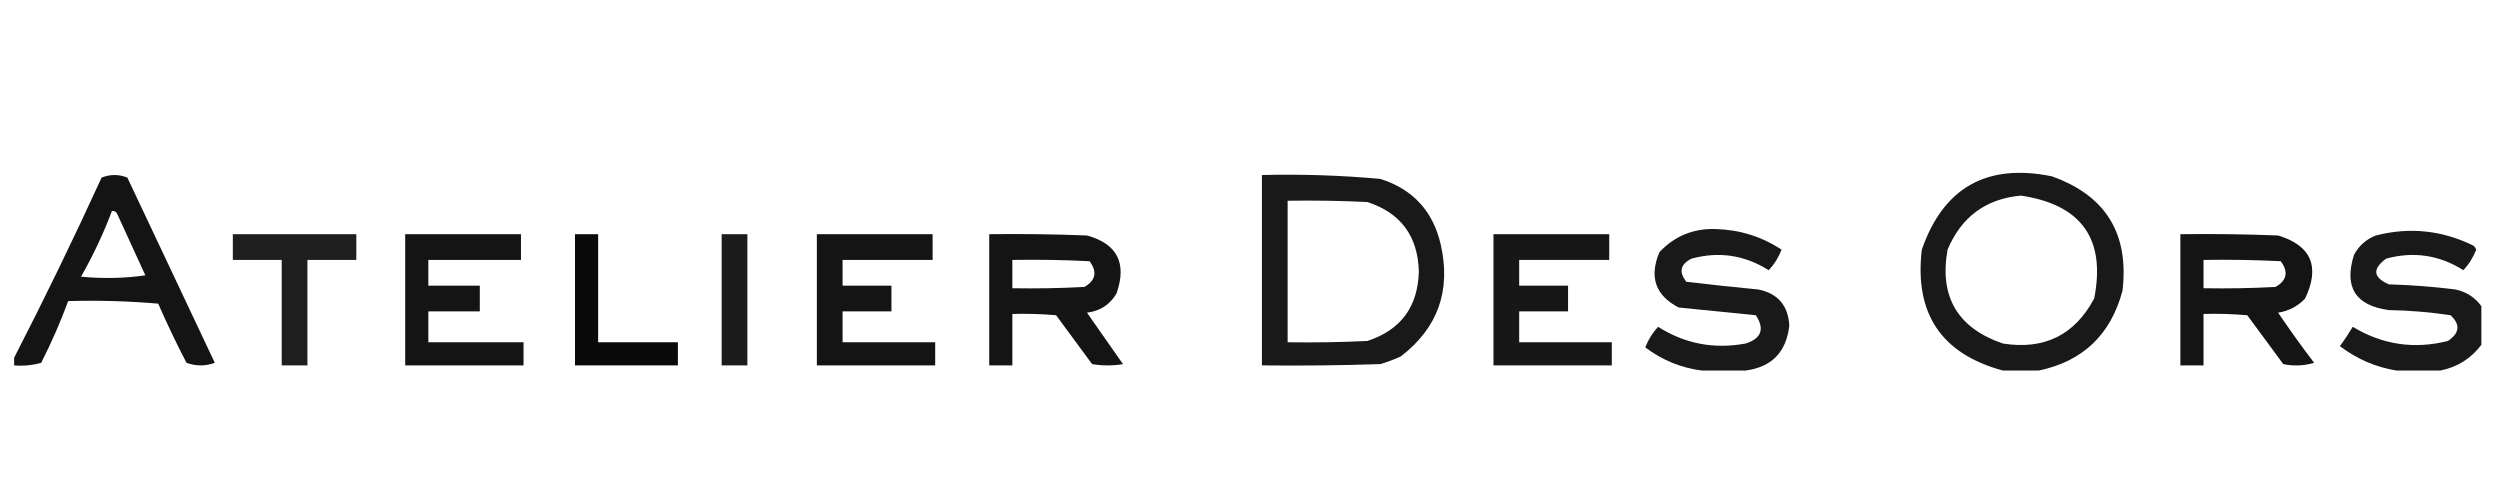<?xml version="1.0" encoding="UTF-8"?>
<svg id="Layer_1" data-name="Layer 1" xmlns="http://www.w3.org/2000/svg" viewBox="0 0 2500 503">
  <defs>
    <style>
      .cls-1 {
        opacity: .9;
      }

      .cls-1, .cls-2, .cls-3, .cls-4, .cls-5, .cls-6, .cls-7, .cls-8, .cls-9, .cls-10, .cls-11, .cls-12 {
        fill: #000;
        fill-rule: evenodd;
        isolation: isolate;
        stroke-width: 0px;
      }

      .cls-2 {
        opacity: .89;
      }

      .cls-3 {
        opacity: .96;
      }

      .cls-4 {
        opacity: .9;
      }

      .cls-5 {
        opacity: .92;
      }

      .cls-6 {
        opacity: .92;
      }

      .cls-7 {
        opacity: .9;
      }

      .cls-8 {
        opacity: .92;
      }

      .cls-9 {
        opacity: .92;
      }

      .cls-10 {
        opacity: .91;
      }

      .cls-11 {
        opacity: .92;
      }

      .cls-12 {
        opacity: .88;
      }
    </style>
  </defs>
  <path class="cls-4" d="M2038.87,370.54h-36.02c-61.56-16.71-88.58-57.01-81.04-120.92,21.63-62.07,64.94-86.52,129.92-73.32,53.95,19.1,77.53,57.26,70.75,114.49-11.74,43.91-39.61,70.49-83.61,79.75ZM2020.87,195.6c60.64,9.04,85.08,43.34,73.32,102.91-19.55,36.57-50,51.58-91.33,45.02-45.27-15.51-63.71-46.82-55.31-93.9,13.89-32.84,38.33-50.85,73.32-54.03Z"/>
  <path class="cls-8" d="M14.15,365.4v-7.72c30.44-59.16,59.59-119.2,87.47-180.09,8.58-3.43,17.15-3.43,25.73,0,29.16,61.75,58.31,123.49,87.47,185.24-9.43,3.43-18.87,3.43-28.3,0-10.13-19.41-19.57-39.14-28.3-59.17-29.97-2.57-59.98-3.43-90.04-2.57-7.73,21.02-16.74,41.6-27.01,61.75-8.73,2.46-17.74,3.32-27.01,2.57ZM111.91,211.04c2.25-.34,3.97.52,5.15,2.57,9.43,20.58,18.87,41.16,28.3,61.75-21.39,3-42.83,3.43-64.32,1.29,12.06-21.11,22.35-42.98,30.87-65.6Z"/>
  <path class="cls-1" d="M1261.92,175.02c39.55-.98,79,.31,118.34,3.86,32.6,10.31,52.75,32.18,60.46,65.6,10.47,46.13-2.82,83.43-39.88,111.91-6.66,3.08-13.52,5.65-20.58,7.72-39.44,1.29-78.89,1.72-118.34,1.29v-190.38ZM1287.64,200.75c26.6-.43,53.18,0,79.75,1.29,33.34,10.87,50.49,34.02,51.45,69.46-.93,35.34-18.08,58.5-51.45,69.46-26.57,1.29-53.15,1.71-79.75,1.29v-141.5Z"/>
  <path class="cls-1" d="M1745.59,370.54h-43.74c-20.7-2.63-39.57-10.35-56.6-23.15,3.04-7.82,7.32-14.68,12.86-20.58,26.77,16.99,55.92,22.56,87.47,16.72,15.84-5.06,19.27-14.49,10.29-28.3-25.71-2.66-51.43-5.24-77.18-7.72-23.25-12-29.68-30.44-19.3-55.31,15.23-16.23,34.1-23.95,56.6-23.15,23.88.71,45.75,7.57,65.6,20.58-3.04,7.82-7.32,14.68-12.86,20.58-24.07-15.15-49.79-19.01-77.18-11.58-11.25,5.65-12.96,13.37-5.15,23.15,23.93,2.84,47.94,5.42,72.04,7.72,19.44,4.02,29.73,16.02,30.87,36.02-2.97,26.55-17.54,41.55-43.74,45.02Z"/>
  <path class="cls-7" d="M2481.38,306.23v38.59c-10.49,13.82-24.21,22.39-41.16,25.73h-43.74c-20.76-3.36-39.63-11.51-56.6-24.44,4.61-6.21,8.89-12.64,12.86-19.3,29.75,17.95,61.48,22.67,95.19,14.15,11.76-7.9,12.62-16.47,2.57-25.73-20.42-3.08-41-4.8-61.75-5.15-33.38-4.58-44.96-23.01-34.73-55.31,4.91-9.1,12.19-15.54,21.87-19.3,33.71-8.64,66.3-5.21,97.76,10.29,1.18,1.07,2.04,2.35,2.57,3.86-3.04,7.82-7.32,14.68-12.86,20.58-23.93-15.15-49.66-19.01-77.18-11.58-14.02,10.21-13.16,18.79,2.57,25.73,22.39.64,44.69,2.35,66.89,5.15,10.95,2.44,19.53,8.01,25.73,16.72Z"/>
  <path class="cls-12" d="M232.83,234.19h123.49v25.73h-48.88v105.48h-25.73v-105.48h-48.88v-25.73Z"/>
  <path class="cls-11" d="M405.2,234.19h115.77v25.73h-92.62v25.73h51.45v25.73h-51.45v30.87h95.19v23.15h-118.34v-131.21Z"/>
  <path class="cls-3" d="M575,234.19h23.15v108.05h79.75v23.15h-102.91v-131.21Z"/>
  <path class="cls-2" d="M721.65,234.19h25.73v131.21h-25.73v-131.21Z"/>
  <path class="cls-6" d="M816.84,234.19h115.77v25.73h-90.04v25.73h48.88v25.73h-48.88v30.87h92.62v23.15h-118.34v-131.21Z"/>
  <path class="cls-9" d="M989.21,234.19c32.6-.43,65.19,0,97.76,1.29,30.26,8.31,40.13,27.61,29.59,57.89-6.57,11.24-16.43,17.67-29.59,19.3,12.01,17.15,24.01,34.3,36.02,51.45-10.29,1.72-20.58,1.72-30.87,0-12.01-16.29-24.01-32.59-36.02-48.88-14.55-1.28-29.13-1.71-43.74-1.29v51.45h-23.15v-131.21ZM1012.36,259.92c25.74-.43,51.47,0,77.18,1.29,7.95,10.59,6.24,19.17-5.15,25.73-24,1.29-48.01,1.71-72.04,1.29v-28.3Z"/>
  <path class="cls-10" d="M1493.46,234.19h115.77v25.73h-90.04v25.73h48.88v25.73h-48.88v30.87h92.62v23.15h-118.34v-131.21Z"/>
  <path class="cls-5" d="M2180.37,234.19c32.6-.43,65.19,0,97.76,1.29,33.12,10.1,42.12,31.11,27.01,63.03-7.37,7.76-16.37,12.48-27.01,14.15,11.51,17.08,23.51,33.8,36.02,50.17-10.19,2.98-20.48,3.41-30.87,1.29-12.01-16.29-24.01-32.59-36.02-48.88-14.55-1.28-29.13-1.71-43.74-1.29v51.45h-23.15v-131.21ZM2203.53,259.92c25.74-.43,51.47,0,77.18,1.29,7.95,10.59,6.24,19.17-5.15,25.73-24,1.29-48.01,1.71-72.04,1.29v-28.3Z"/>
</svg>